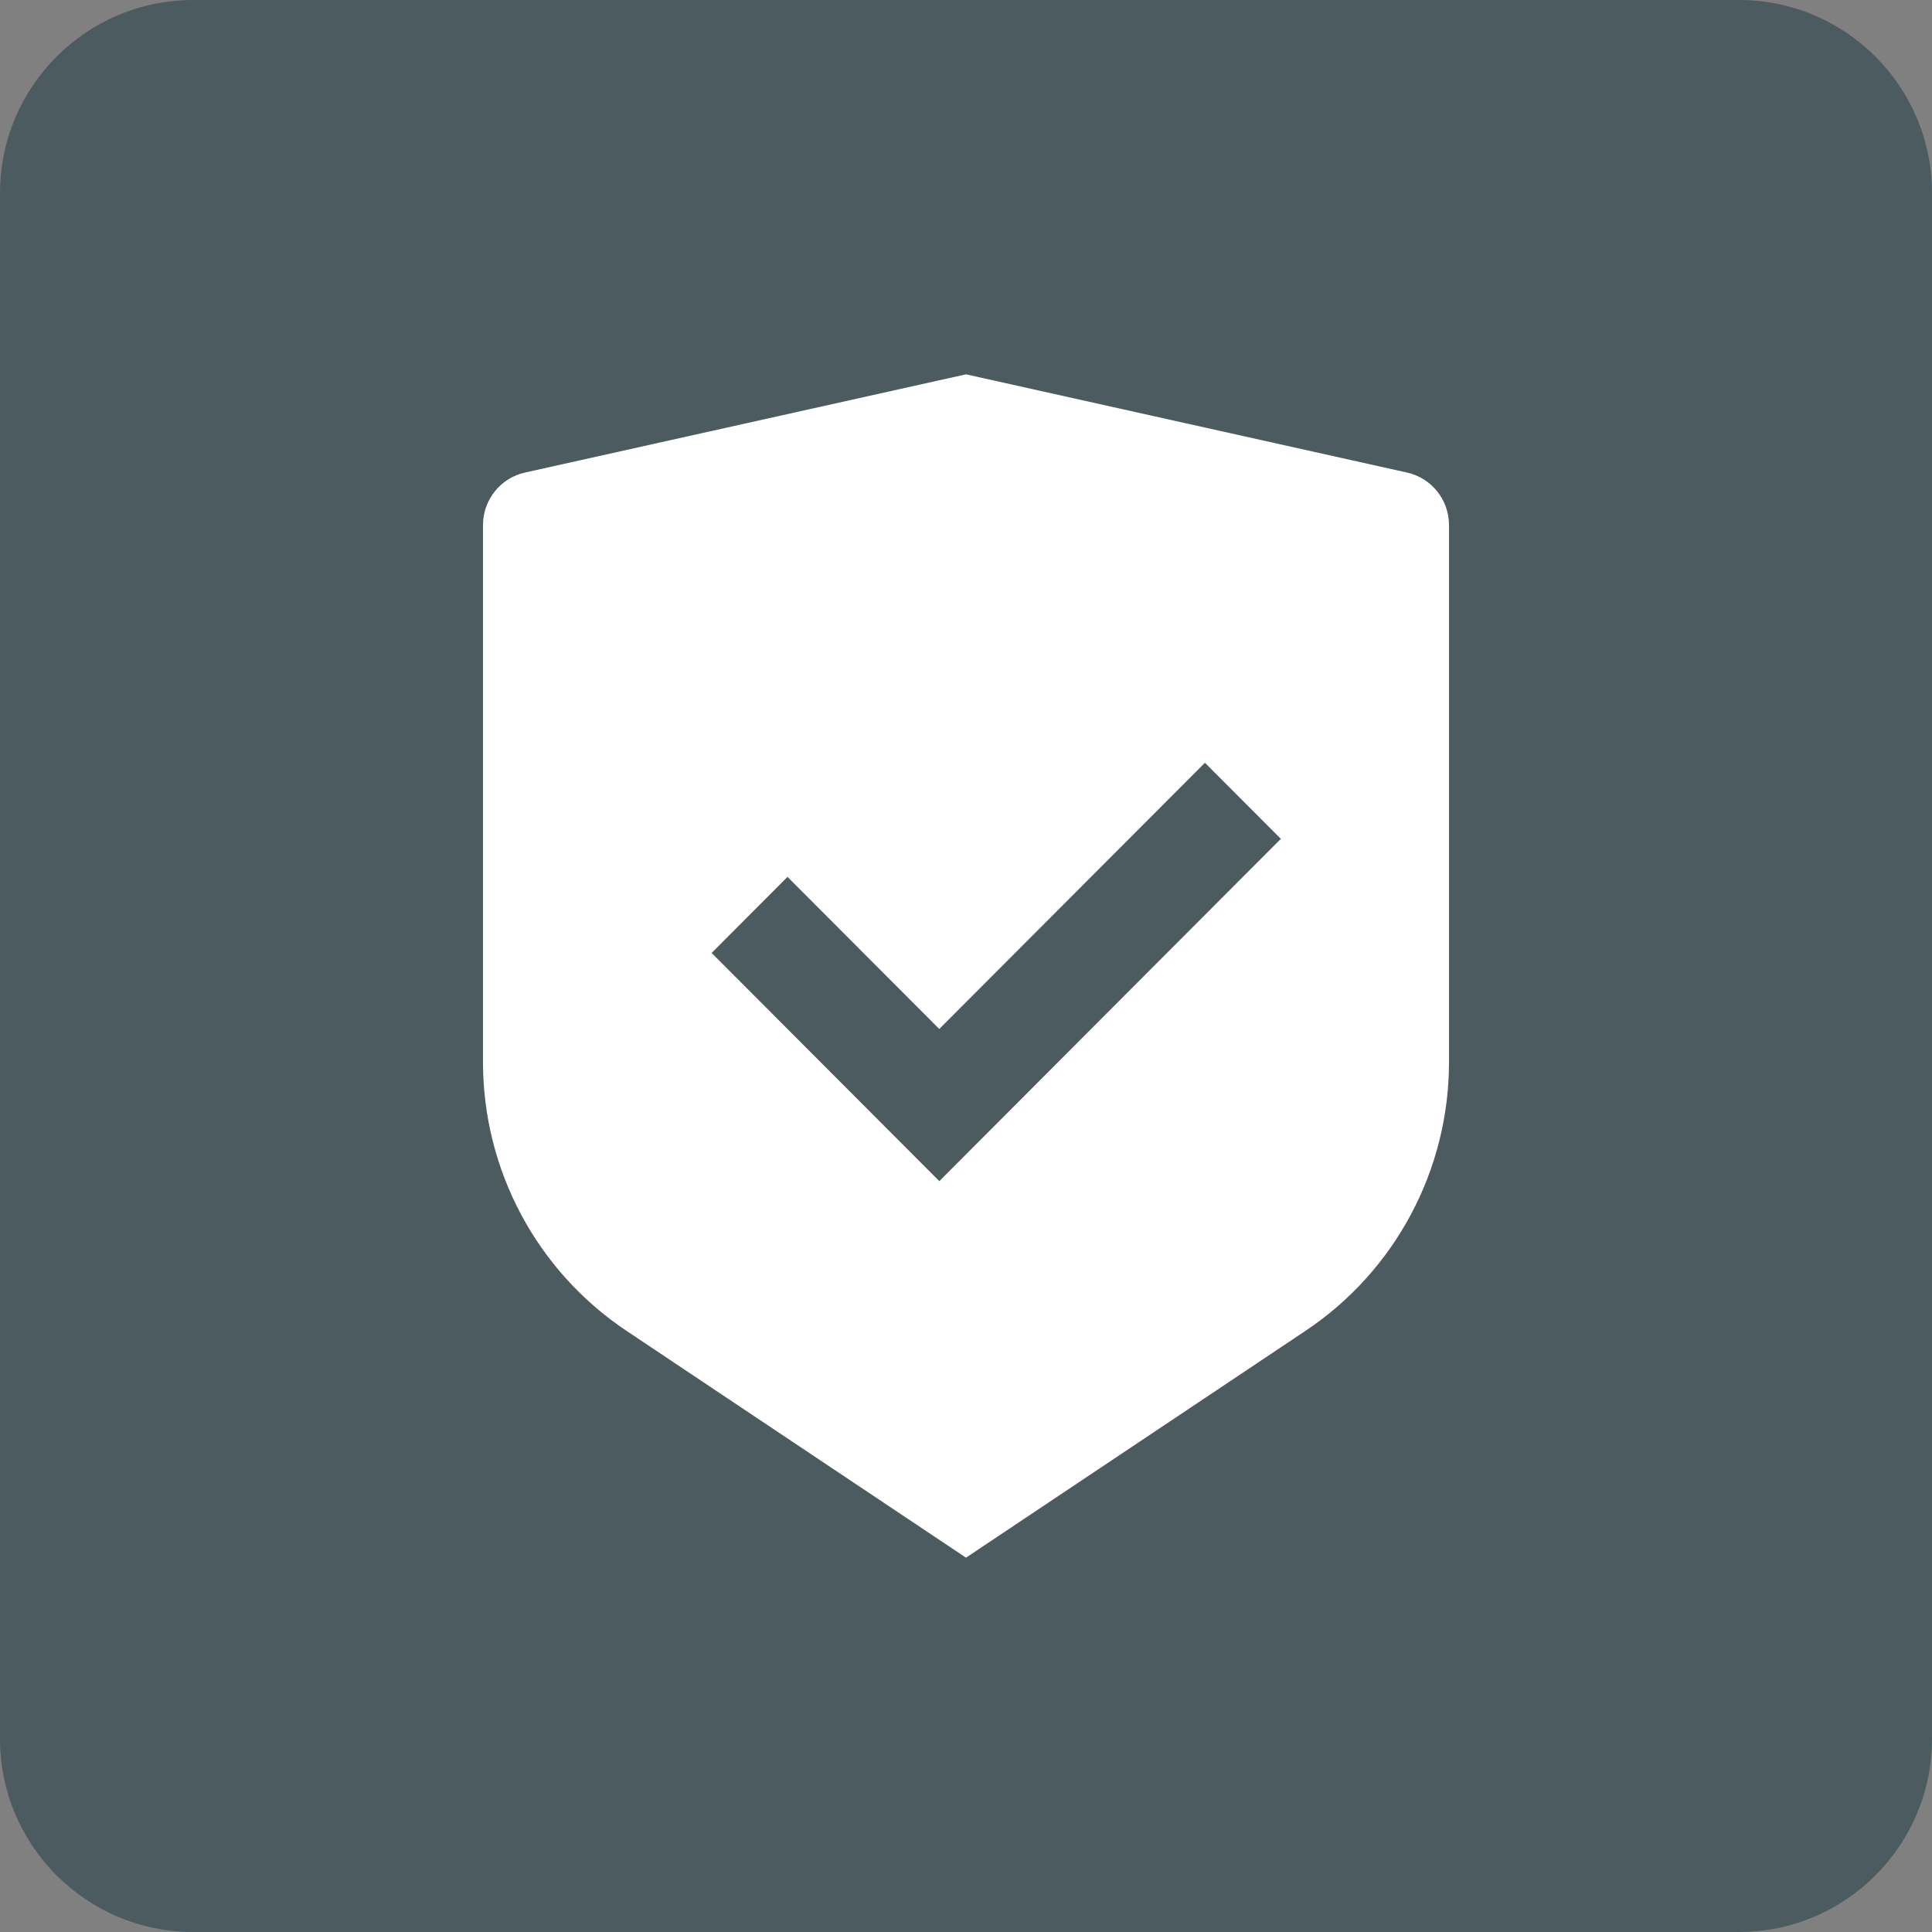 <svg xmlns="http://www.w3.org/2000/svg" width="80" height="80" viewBox="0 0 80 80" fill="none"><rect x="0" y="0" width="80" height="80" fill="#808080" stroke="none"/><path d="M0 8C0 3.582 3.582 0 8 0H72C76.418 0 80 3.582 80 8V72C80 76.418 76.418 80 72 80H8C3.582 80 0 76.418 0 72V8Z" fill="#4B5B60"/><path d="M40 15.5L58.26 19.567C59.277 19.793 60 20.697 60 21.741V43.984C60 48.453 57.772 52.625 54.063 55.104L40 64.5L25.937 55.104C22.228 52.625 20 48.453 20 43.984V21.741C20 20.697 20.723 19.793 21.74 19.567L40 15.5ZM49.894 31.585L38.893 42.608L32.609 36.31L29.467 39.46L38.895 48.909L53.037 34.735L49.894 31.585Z" fill="white"/></svg>